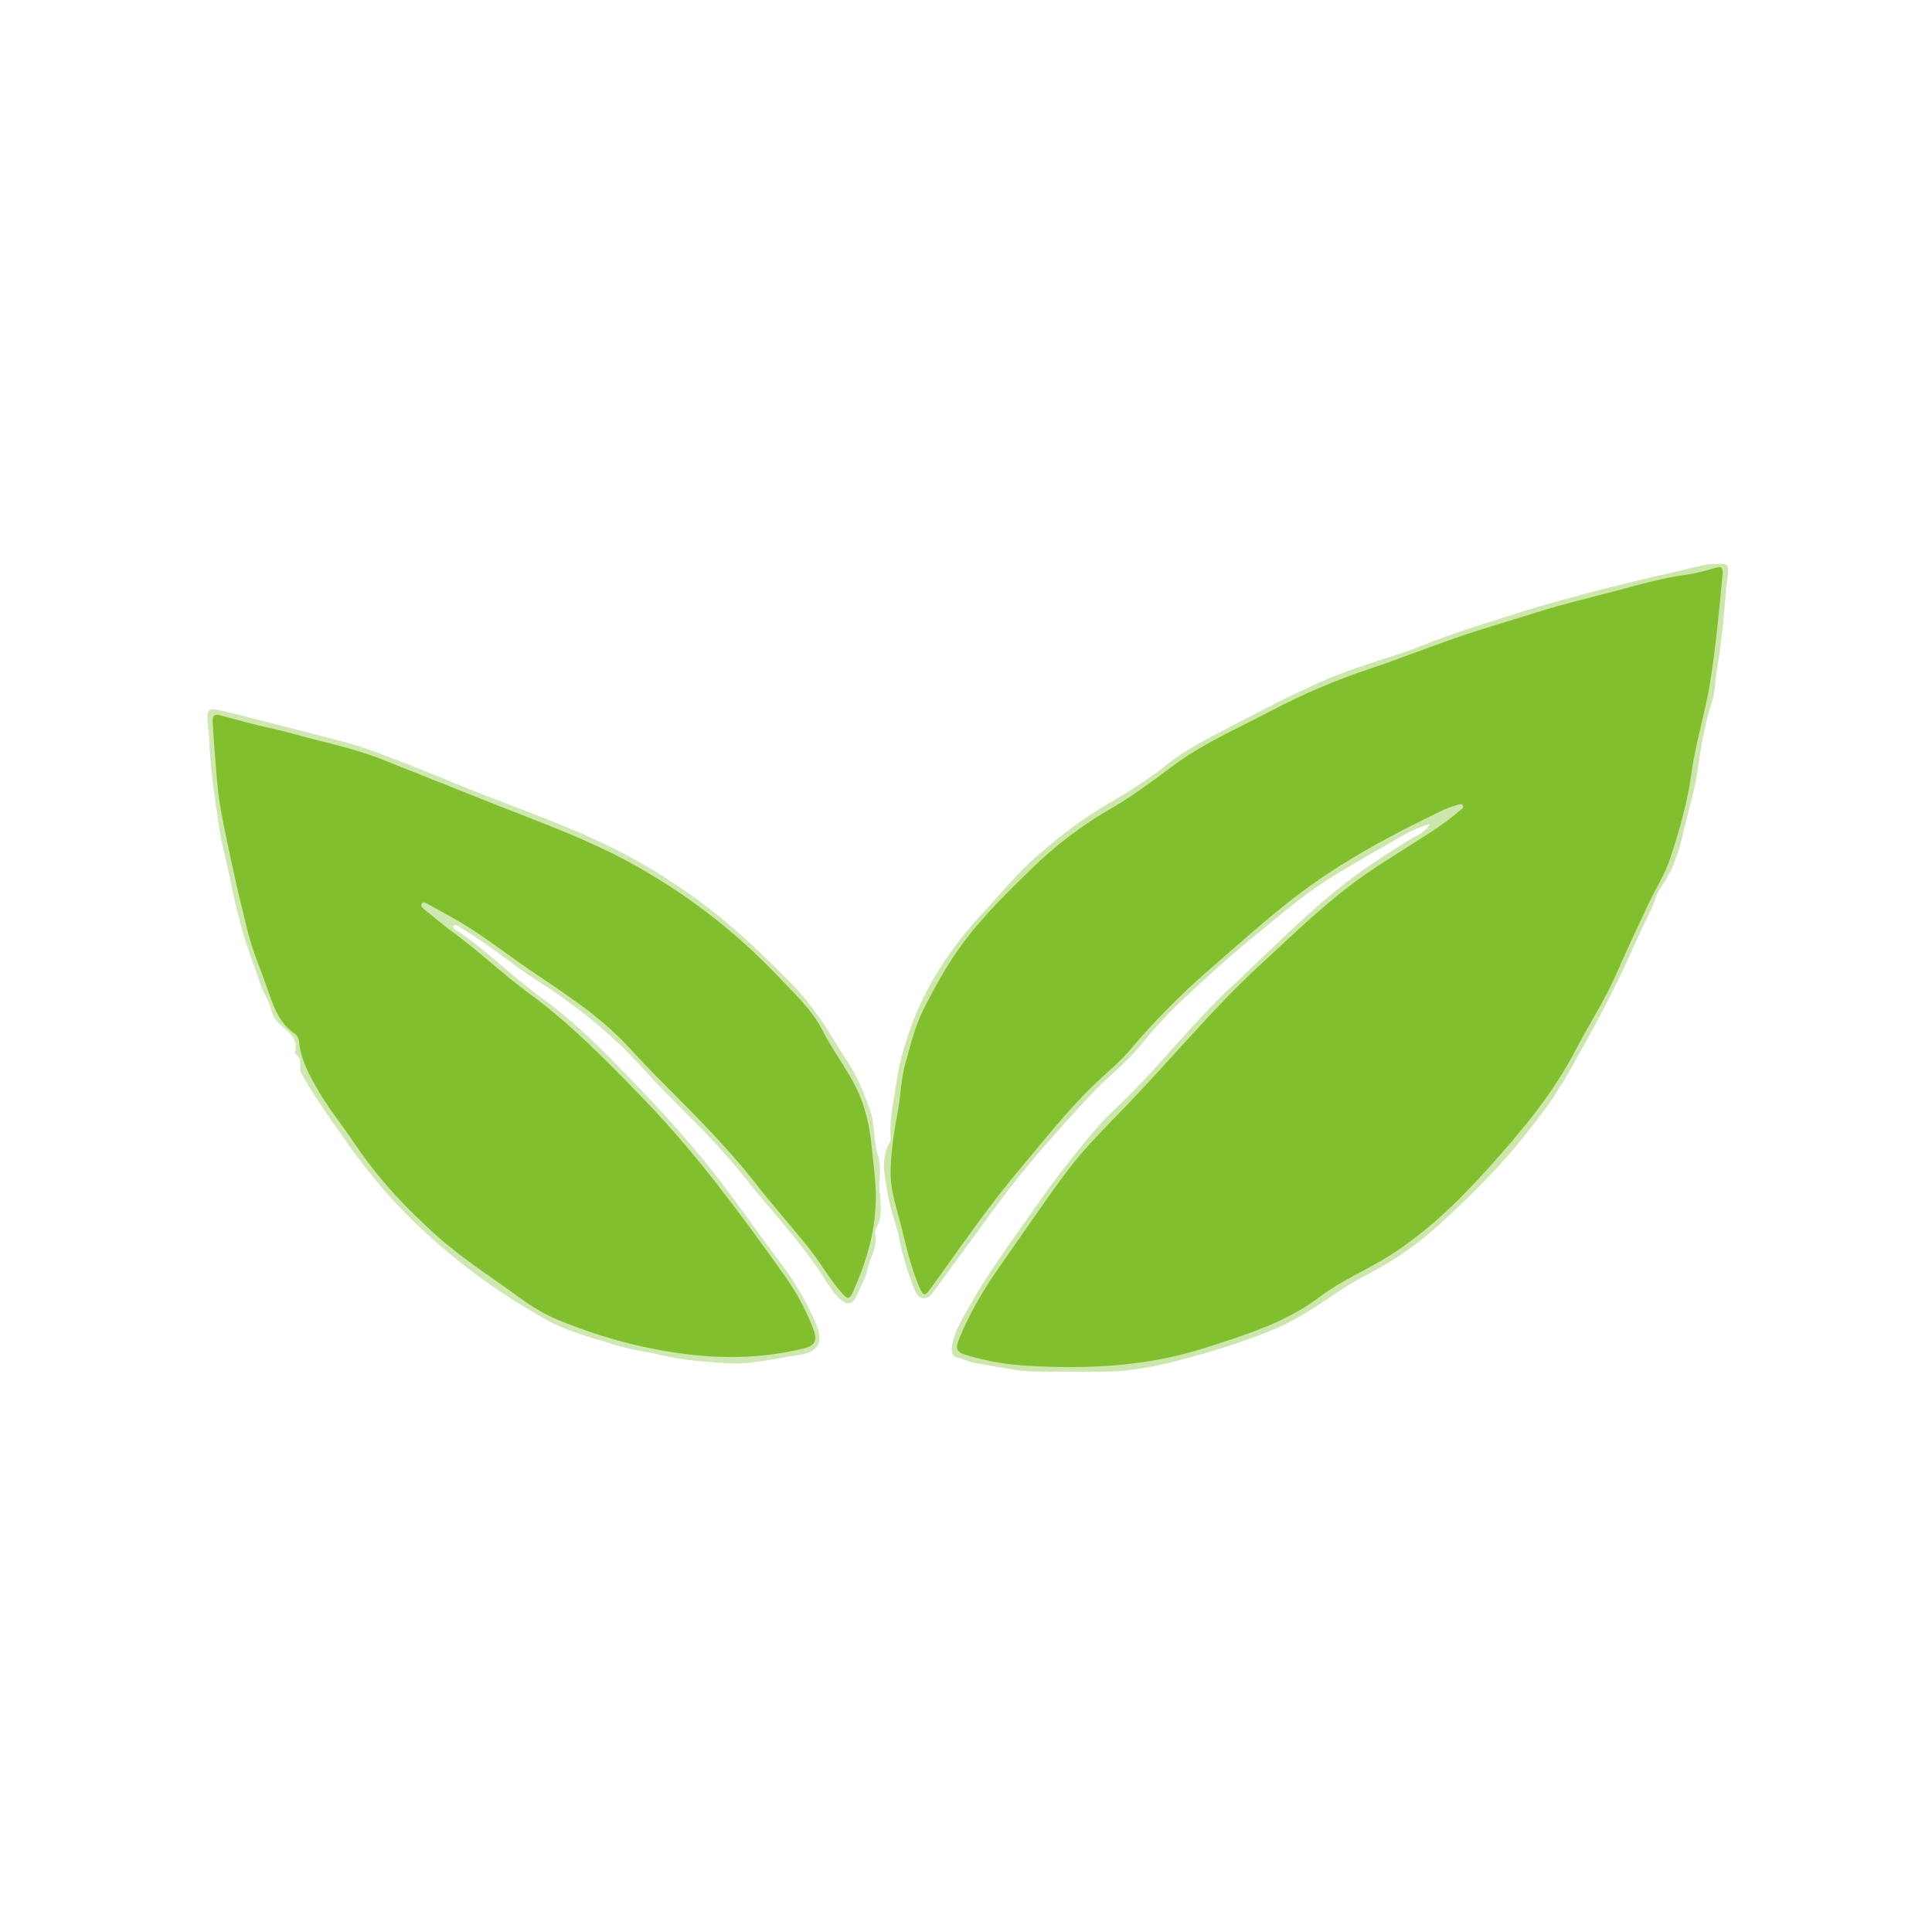 <svg version="1.1" id="Layer_1" xmlns="http://www.w3.org/2000/svg" xmlns:xlink="http://www.w3.org/1999/xlink" x="0px" y="0px"
	 width="100%" viewBox="0 0 1024 1024" enable-background="new 0 0 1024 1024" xml:space="preserve">
<!-- <path fill="#FFFFFF" opacity="1.000000" stroke="none" 
	d="
M454.000000,1025.000000 
	C304.166656,1025.000000 154.833313,1024.983643 5.500070,1025.094116 
	C1.750615,1025.096802 0.905801,1024.249146 0.906913,1020.500000 
	C1.007246,682.166687 1.007246,343.833344 0.906913,5.500028 
	C0.905801,1.750903 1.750902,0.905800 5.500028,0.906912 
	C343.833344,1.007255 682.166687,1.007255 1020.500000,0.906912 
	C1024.249146,0.905800 1025.094360,1.750902 1025.093262,5.500027 
	C1024.992920,343.833344 1024.992798,682.166687 1025.093140,1020.500000 
	C1025.094238,1024.249146 1024.249268,1025.095825 1020.499939,1025.093750 
	C831.833313,1024.987061 643.166687,1025.000000 454.000000,1025.000000 
z"/> -->
<path fill="#CDE6AC" opacity="1" stroke="none" 
	d="
M827.109,575.22 
	C822.659,583.621 816.788,590.626 811.287,597.821 
	C797.105,616.372 780.529,632.808 763.395,648.535 
	C751.861,659.121 739.023,668.184 724.841,675.424 
	C717.513,679.165 710.411,683.792 703.468,688.502 
	C693.847,695.03 684.037,701.124 672.932,705.562 
	C659.375,710.981 645.55,715.355 631.614,719.21 
	C616.209,723.472 600.491,727.057 584.278,727.012 
	C572.947,726.981 561.615,726.966 550.283,726.988 
	C538.76,727.009 527.656,723.935 516.343,722.408 
	C513.28,721.995 510.664,720.049 507.424,719.561 
	C504.319,719.093 504.133,715.818 504.625,713.073 
	C506.059,705.075 510.416,698.32 514.31,691.446 
	C524.7,673.104 537.357,656.267 549.362,638.982 
	C559.513,624.368 570.499,610.457 582.04,596.984 
	C586.213,592.112 591.132,587.792 595.739,583.28 
	C615.487,563.935 632.372,541.914 652.618,523.051 
	C670.744,506.164 688.152,488.468 707.245,472.676 
	C719.891,462.217 733.8,453.374 747.748,444.667 
	C750.919,442.687 755.006,441.63 757.838,436.756 
	C749.868,439.004 743.919,442.574 738.044,445.973 
	C726.291,452.773 714.431,459.385 702.961,466.705 
	C690.017,474.966 678.545,485.002 666.704,494.622 
	C652.514,506.148 638.946,518.396 625.69,530.956 
	C618.233,538.021 611.289,545.72 604.805,553.696 
	C596.765,563.588 586.533,571.16 577.946,580.43 
	C560.678,599.075 543.688,617.962 528.587,638.447 
	C517.091,654.043 505.74,669.745 494.227,685.327 
	C491.057,689.617 486.896,688.866 484.905,683.9 
	C481.421,675.211 478.563,666.438 476.763,657.132 
	C475.228,649.195 471.923,641.339 470.605,633.433 
	C469.079,624.283 466.339,614.428 471.669,605.245 
	C472.053,604.583 472.09,603.625 472.039,602.821 
	C471.392,592.517 473.893,582.491 475.296,572.44 
	C476.452,564.155 478.878,555.927 481.573,547.86 
	C489.954,522.773 504.37,501.514 522.274,482.38 
	C530.68,473.398 538.406,463.661 547.557,455.523 
	C560.069,444.397 573.257,434.129 587.961,425.617 
	C598.665,419.421 609.263,412.634 619.087,404.79 
	C626.693,398.717 635.338,393.979 644.033,389.421 
	C661.865,380.075 679.665,370.639 697.979,362.305 
	C712.716,355.599 728.283,350.925 743.684,345.902 
	C751.222,343.444 758.468,340.162 765.951,337.492 
	C777.604,333.335 789.404,329.676 801.181,325.923 
	C818.515,320.399 836.086,315.695 853.704,311.209 
	C870.359,306.968 887.15,303.26 903.883,299.324 
	C904.366,299.21 904.866,299.106 905.36,299.102 
	C915.676,299.006 917.324,296.293 915.109,309.72 
	C914.948,310.7 914.932,311.705 914.854,312.698 
	C913.734,326.865 912.394,341.003 910.023,355.03 
	C909.032,360.894 909.126,366.877 907.193,372.659 
	C903.305,384.289 901.517,396.456 899.729,408.505 
	C897.932,420.62 894.14,432.186 891.502,444.052 
	C889.428,453.383 885.832,462.311 880.238,470.408 
	C877.653,474.149 876.775,478.991 874.603,483.226 
	C868.345,495.429 863.255,508.226 857.164,520.522 
	C848.196,538.624 838.428,556.314 828.332,573.817 
	C828.088,574.241 827.681,574.57 827.109,575.22 
z"/>
<path fill="#CFE7B0" opacity="1" stroke="none" 
	d="
M466.529,633.457 
	C466.789,639.825 467.655,645.823 464.176,651.278 
	C463.631,652.131 463.763,653.599 463.963,654.714 
	C465.142,661.293 461.087,666.618 459.836,672.599 
	C458.753,677.778 456.046,682.207 453.946,686.929 
	C452.008,691.289 449.362,692.03 445.588,688.876 
	C442.086,685.949 439.747,681.99 437.383,678.259 
	C424.794,658.394 408.465,641.521 393.976,623.183 
	C380.829,606.542 365.499,592 350.69,576.943 
	C346.846,573.034 343.186,568.942 339.49,564.889 
	C323.371,547.212 304.792,532.548 284.681,519.692 
	C271.111,511.017 258.882,500.382 244.942,492.226 
	C243.562,491.419 242.452,490.002 240.613,490.354 
	C239.829,491.343 240.44,492.076 241.085,492.498 
	C257.674,503.35 271.494,517.696 287.534,529.247 
	C305.851,542.439 321.43,558.661 337.013,574.82 
	C355.121,593.597 372.402,613.078 387.883,634.165 
	C396.877,646.417 405.735,658.776 414.838,670.93 
	C421.988,680.477 427.782,690.648 432.379,701.424 
	C436.543,711.186 434.351,716.558 423.42,718.163 
	C410.498,720.062 397.602,723.481 384.604,722.527 
	C373.375,721.702 362.026,721.018 350.852,718.324 
	C342.699,716.357 334.219,715.421 326.172,712.87 
	C314.054,709.029 301.497,706.084 290.331,699.908 
	C262.797,684.676 237.71,665.989 215.515,643.661 
	C203.113,631.186 192.118,617.448 182.054,602.97 
	C174.376,591.925 166.461,581.052 159.931,569.254 
	C159.137,567.82 159.117,566.413 159.107,564.933 
	C159.093,562.78 159.391,560.581 157.111,559.163 
	C156.645,558.874 156.169,557.933 156.298,557.453 
	C158.506,549.248 151.361,546.367 147.311,541.838 
	C145.508,539.822 144.456,538.003 143.816,535.213 
	C142.818,530.867 139.882,527.005 138.419,522.716 
	C135.233,513.375 131.644,504.186 128.878,494.672 
	C126.308,485.834 124.15,476.867 122.384,467.926 
	C120.34,457.58 117.389,447.448 115.898,436.929 
	C113.825,422.301 111.446,407.771 110.977,392.953 
	C110.842,388.707 110.061,384.425 109.888,380.11 
	C109.75,376.66 111.221,375.431 114.302,376.045 
	C118.847,376.952 123.357,378.053 127.849,379.2 
	C145.963,383.827 164.081,388.443 182.165,393.183 
	C193.224,396.081 203.85,400.308 214.484,404.428 
	C229.163,410.114 243.627,416.355 258.311,422.026 
	C285.544,432.544 313.144,442.359 338.589,456.789 
	C356.171,466.76 372.814,478.342 388.248,491.628 
	C398.611,500.549 408.353,510.046 417.985,519.698 
	C428.018,529.752 436.079,541.209 443.335,553.423 
	C446.983,559.563 451.429,565.549 454.431,571.832 
	C457.1,577.421 459.594,583.583 461.56,589.758 
	C463.986,597.376 462.869,605.174 465.451,612.682 
	C467.251,617.919 465.933,624.222 466.046,630.049 
	C466.065,631.038 466.277,632.023 466.529,633.457 
z"/>
<path fill="#81BF2E" opacity="1" stroke="none" 
	d="
M913.089,303.413 
	C911.274,322.995 909.466,342.149 906.479,361.187 
	C903.903,377.602 898.726,393.458 896.481,409.921 
	C894.338,425.633 889.939,440.825 884.934,455.768 
	C882.256,463.766 877.474,471.042 873.857,478.746 
	C867.936,491.361 862.024,503.986 856.417,516.742 
	C850.313,530.631 841.966,543.289 835.013,556.714 
	C822.993,579.922 806.283,599.724 788.917,619.066 
	C773.063,636.723 756.138,653.119 736.004,665.797 
	C724.213,673.222 711.067,678.604 699.982,687.023 
	C681.524,701.043 660.083,707.538 638.537,714.444 
	C607.705,724.325 576.12,725.773 544.288,723.868 
	C533.312,723.211 522.232,721.328 511.524,718.005 
	C506.846,716.553 506.451,714.366 508.078,710.323 
	C513.698,696.364 521.236,683.509 529.88,671.247 
	C541.357,654.965 552.491,638.431 564.316,622.406 
	C574.305,608.868 586.349,597.084 598.008,584.967 
	C621.306,560.752 642.682,534.708 667.417,511.854 
	C686.833,493.914 705.733,475.332 727.843,460.604 
	C740.831,451.953 754.361,444.121 767.054,435.015 
	C769.611,433.181 771.943,431.036 774.399,429.059 
	C775.053,428.533 775.905,428.062 775.461,427.087 
	C774.909,425.876 773.743,426.218 772.846,426.493 
	C770.462,427.224 768.018,427.881 765.781,428.95 
	C737.7,442.368 710.215,456.925 685.575,476.073 
	C670.37,487.888 656.036,500.837 641.471,513.461 
	C626.11,526.773 611.854,541.171 598.707,556.725 
	C593.261,563.169 586.551,568.544 580.414,574.403 
	C565.698,588.453 553.313,604.552 540.215,620.029 
	C523.239,640.089 508.555,661.845 493.162,683.08 
	C490.275,687.062 489.3,686.889 487.386,682.461 
	C482.815,671.886 480.344,660.704 477.567,649.584 
	C475.203,640.119 471.864,630.792 472.038,620.956 
	C472.231,610.038 473.962,599.25 475.953,588.471 
	C477.453,580.354 477.545,571.955 479.805,563.938 
	C482.541,554.227 484.77,544.431 489.372,535.226 
	C495.636,522.696 502.405,510.569 510.788,499.341 
	C521.392,485.139 534.091,472.861 546.678,460.52 
	C559.51,447.937 573.759,437.225 589.43,428.193 
	C601.185,421.418 611.992,413.03 622.988,404.986 
	C638.522,393.623 656.269,385.944 673.258,376.992 
	C690.32,368.002 707.858,360.494 726.128,354.42 
	C741.041,349.462 755.671,343.662 770.509,338.471 
	C785.194,333.333 800.167,329.081 815.003,324.413 
	C829.102,319.977 843.469,316.623 857.718,312.829 
	C869.7,309.64 881.666,306.199 894.048,304.57 
	C899.274,303.883 904.429,302.414 909.499,300.906 
	C911.898,300.192 912.994,300.381 913.089,303.413 
z"/>
<!-- <path fill="#FFFFFF" opacity="1.000000" stroke="none" 
	d="
M760.574707,435.435364 
	C760.646851,435.533844 760.373352,435.574127 760.373352,435.574127 
	C760.373352,435.574127 760.502502,435.336853 760.574707,435.435364 
z"/> -->
<path fill="#81BF2E" opacity="1" stroke="none" 
	d="
M225.003,648.985 
	C210.642,635.725 198.128,621.342 187.444,605.383 
	C181.173,596.016 173.978,587.296 168.343,577.474 
	C163.736,569.442 159.349,561.406 158.489,551.953 
	C158.331,550.216 157.429,548.708 156.026,547.746 
	C147.833,542.126 144.931,533.199 141.908,524.554 
	C138.042,513.499 133.298,502.731 130.663,491.253 
	C128.81,483.18 126.679,475.17 124.922,467.078 
	C122.007,453.65 118.93,440.24 116.622,426.703 
	C115.066,417.574 114.661,408.244 113.848,398.995 
	C113.368,393.537 113.106,388.06 112.731,382.592 
	C112.528,379.639 113.32,378.207 116.737,379.138 
	C125.834,381.617 134.928,384.179 144.148,386.113 
	C151.465,387.648 158.56,389.902 165.787,391.708 
	C178.315,394.839 190.866,397.913 202.904,402.676 
	C223.122,410.676 243.295,418.788 263.504,426.809 
	C286.933,436.109 310.7,444.618 332.936,456.689 
	C362.835,472.918 389.548,493.254 412.932,518.024 
	C421.397,526.991 430.573,535.414 436.175,546.542 
	C442.732,559.567 452.531,570.779 457.222,584.822 
	C459.482,591.586 461.035,598.409 461.749,605.557 
	C462.622,614.293 463.919,622.98 464.157,631.781 
	C464.665,650.583 459.655,668.054 451.938,684.995 
	C450.045,689.15 448.795,688.167 446.516,685.677 
	C439.971,678.524 435.383,669.938 429.4,662.406 
	C419.893,650.438 409.672,639.033 400.276,626.981 
	C384.56,606.821 366.287,589.089 348.384,570.985 
	C343.118,565.66 337.99,560.195 332.91,554.691 
	C317.76,538.275 299.034,526.488 280.778,514.053 
	C267.741,505.172 255.382,495.292 241.653,487.43 
	C236.614,484.545 231.51,481.772 226.412,478.992 
	C225.577,478.537 224.493,477.802 223.689,478.764 
	C222.684,479.967 223.675,480.987 224.564,481.711 
	C229.586,485.799 234.505,490.037 239.739,493.838 
	C253.871,504.098 266.453,516.302 280.51,526.594 
	C302.809,542.921 321.908,562.609 340.989,582.348 
	C355.09,596.934 368.175,612.389 380.655,628.415 
	C393.003,644.272 404.803,660.514 416.413,676.892 
	C422.541,685.536 427.491,694.96 431.237,704.936 
	C433.326,710.499 431.881,713.27 426.025,714.704 
	C404.603,719.953 383.009,720.363 361.197,717.41 
	C338.325,714.314 316.327,708.102 295.094,699.286 
	C283.381,694.423 273.57,686.286 263.201,679.083 
	C249.934,669.869 236.846,660.532 225.003,648.985 
z"/>
<!-- <path fill="#FFFFFF" opacity="1.000000" stroke="none" 
	d="
M237.600464,488.602905 
	C237.492111,488.682587 237.432831,488.392700 237.432831,488.392700 
	C237.432831,488.392700 237.708832,488.523193 237.600464,488.602905 
z"/> -->
</svg>